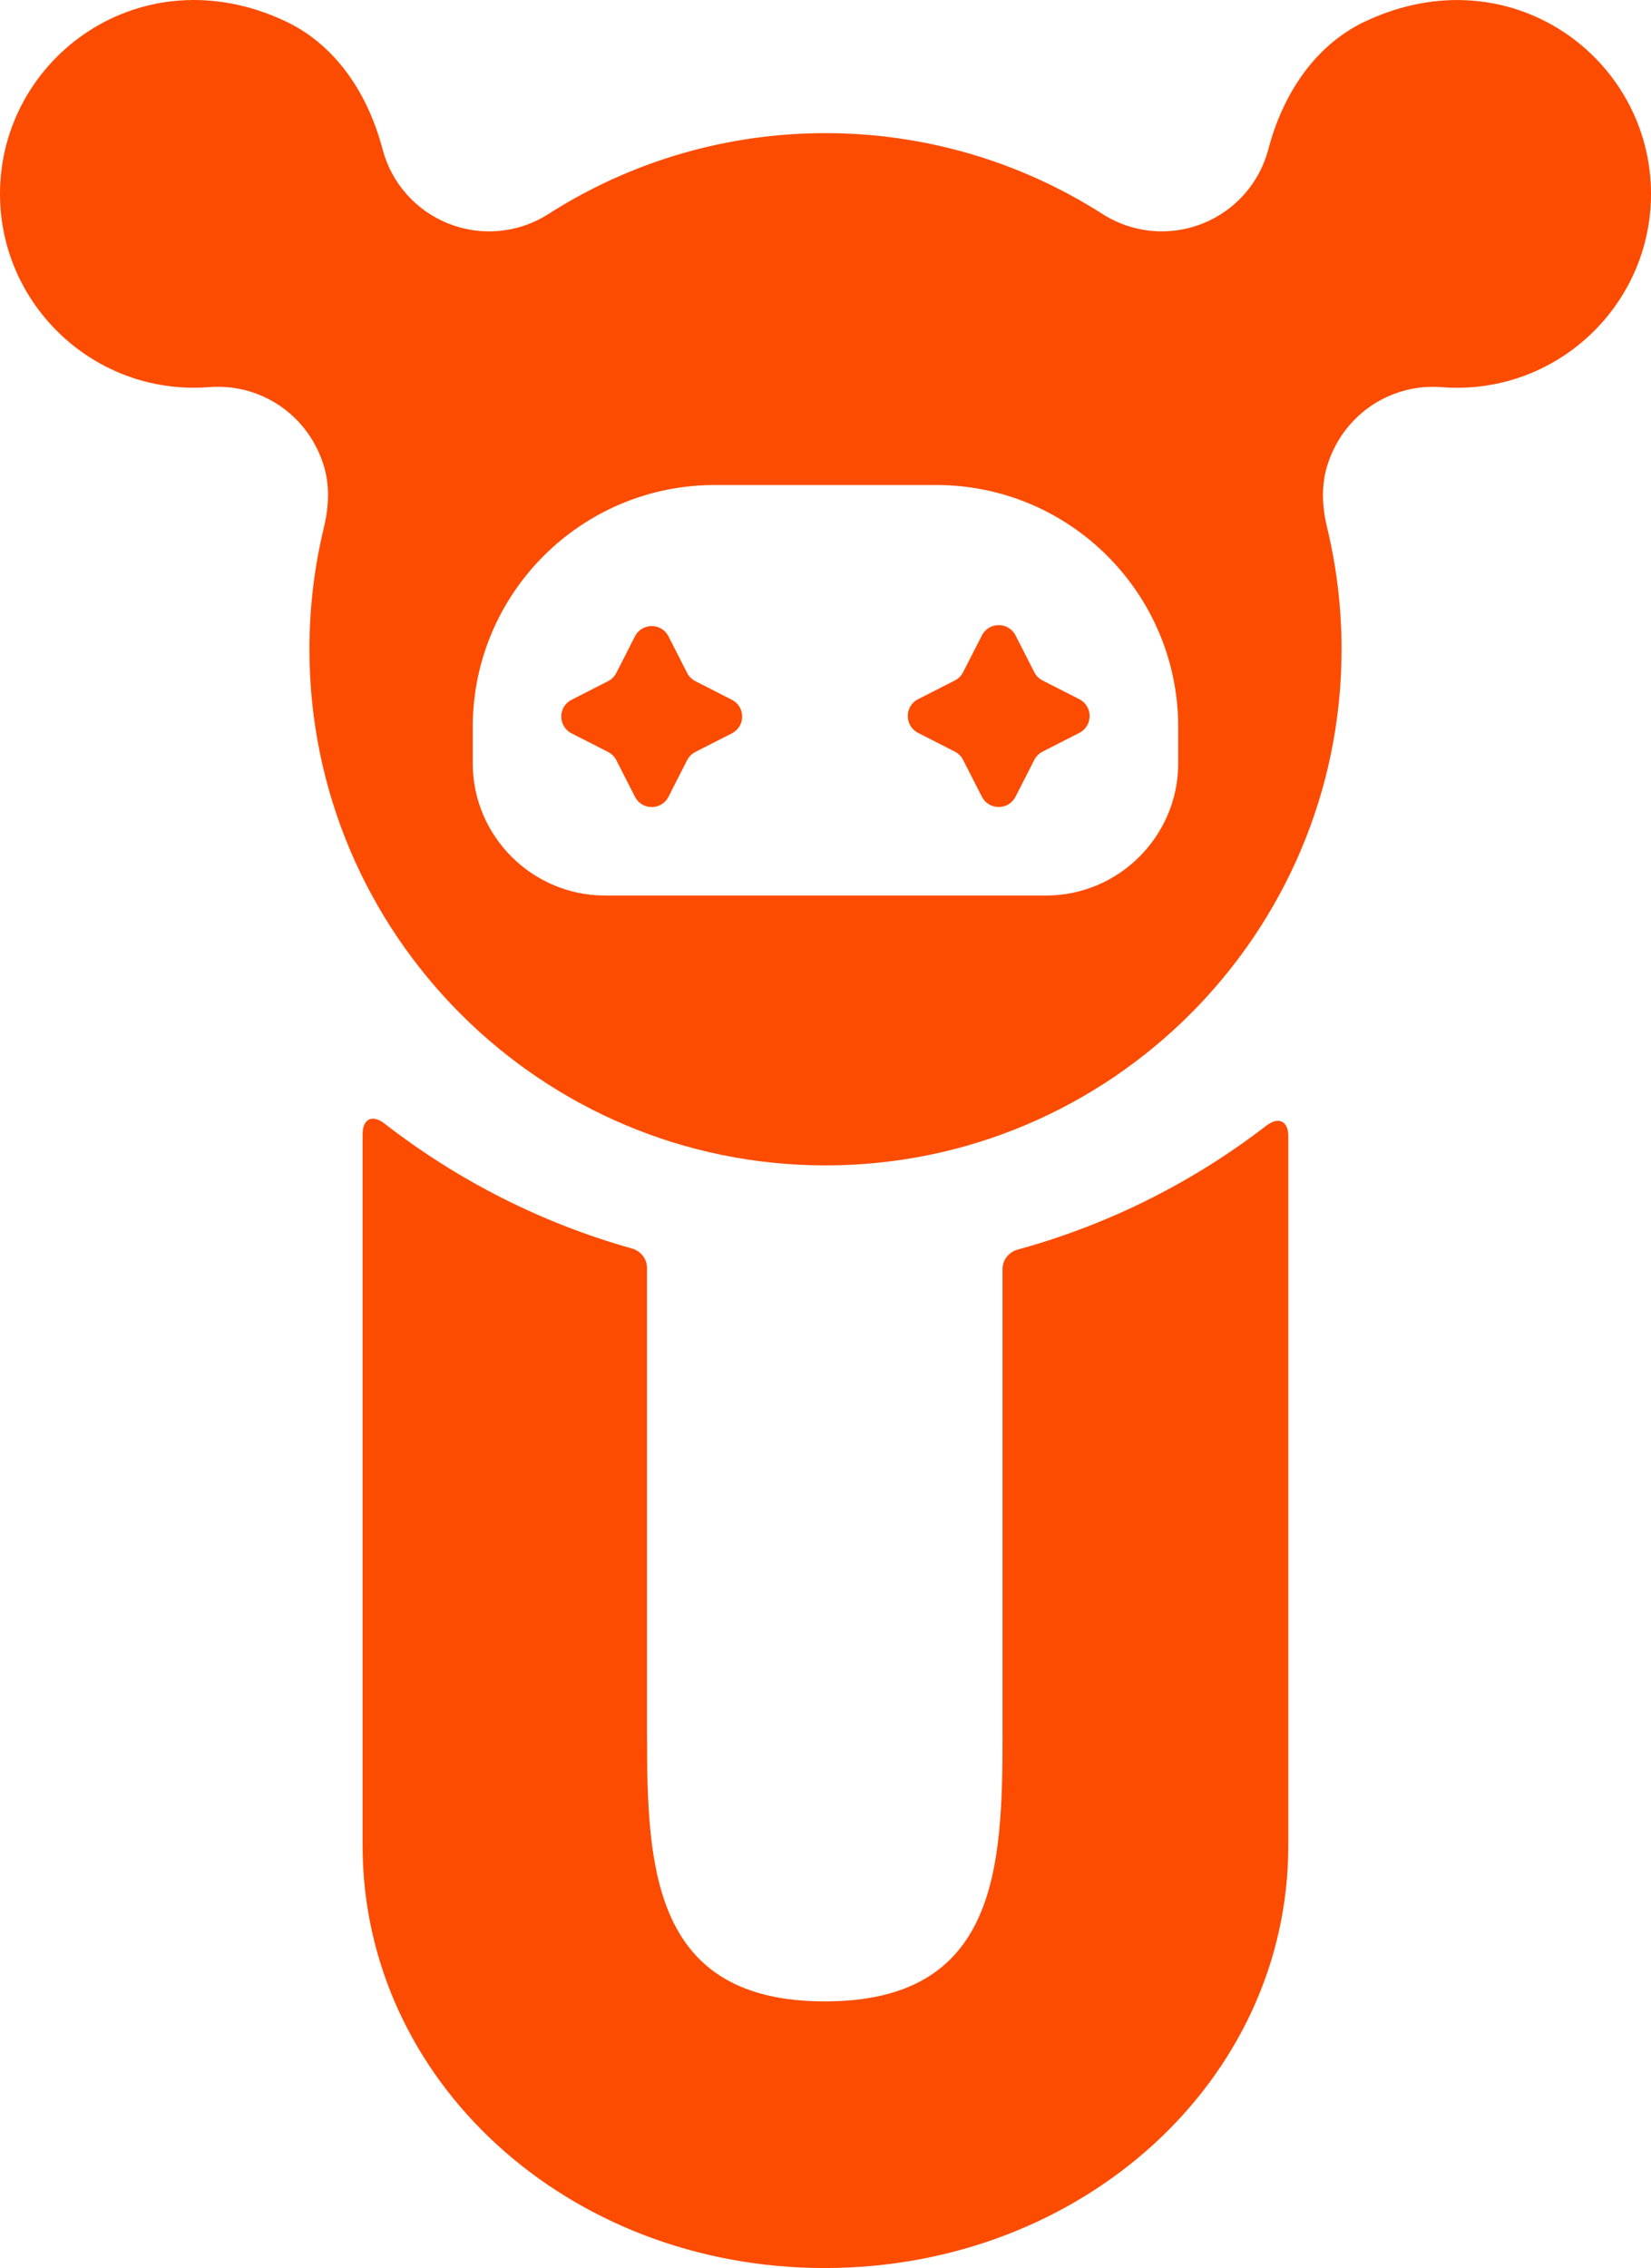 <svg xmlns="http://www.w3.org/2000/svg" id="Layer_1" version="1.1" viewBox="130.74 198.8 438.54 602.39">
  <!-- Generator: Adobe Illustrator 29.5.1, SVG Export Plug-In . SVG Version: 2.1.0 Build 141)  -->
  <defs>
    <style>
      .st0 {
        fill: #fc4c02;
      }
    </style>
  </defs>
  <path class="st0" d="M397.04,659.54c0,35.6-1.45,70.83-47.22,70.83s-47.22-35.59-47.22-70.83v-123.94c0-2.43-1.64-4.53-3.98-5.19-24.19-6.79-46.45-18.21-65.78-33.21-3.19-2.48-5.79-1.22-5.79,2.82v188.94c0,62.47,54.48,112.23,122.76,112.23s123.13-49.76,123.13-112.23v-188.39c0-4.02-2.59-5.28-5.78-2.83-19.42,14.97-41.8,26.3-66.12,32.96-2.36.65-4.01,2.75-4.01,5.2v123.63Z"/>
  <g>
    <path class="st0" d="M493.43,204.45c-13.54,6.38-21.99,19.51-25.79,33.99-2.35,8.96-8.81,16.28-17.43,19.72-3.5,1.4-7.19,2.09-10.85,2.09-5.51,0-10.99-1.56-15.76-4.6-21.99-14.06-47.44-21.49-73.6-21.49s-51.61,7.43-73.6,21.49c-4.77,3.05-10.24,4.6-15.76,4.6-3.67,0-7.35-.69-10.85-2.09-8.62-3.44-15.08-10.77-17.43-19.72-3.8-14.48-12.25-27.62-25.79-33.99-38.22-17.99-75.83,9.62-75.83,45.84,0,28.39,23.1,51.49,51.49,51.49,1.37,0,2.75-.05,4.12-.16.76-.06,1.53-.09,2.3-.09,12.48,0,24.14,7.98,28.13,21.08,1.6,5.27,1.29,10.91,0,16.27-2.56,10.54-3.85,21.42-3.85,32.37,0,75.59,61.49,137.08,137.08,137.08s137.08-61.49,137.08-137.08c0-10.95-1.3-21.83-3.85-32.36-1.3-5.35-1.61-11,0-16.27,3.99-13.1,15.65-21.08,28.13-21.08.76,0,1.53.03,2.3.09,1.36.11,2.75.16,4.12.16,28.39,0,51.49-23.1,51.49-51.49,0-36.22-37.61-63.83-75.83-45.84ZM443.7,401.56c0,19.3-15.79,35.09-35.09,35.09h-117.21c-19.3,0-35.09-15.79-35.09-35.09v-9.64c0-35.51,28.79-64.3,64.3-64.3h58.8c35.51,0,64.29,28.79,64.29,64.29v9.64Z"/>
    <g>
      <path class="st0" d="M417.43,384.51l-9.77-4.98c-.94-.48-1.71-1.25-2.19-2.19l-4.98-9.77c-1.86-3.65-7.08-3.65-8.94,0l-4.99,9.77c-.48.94-1.25,1.71-2.19,2.19l-9.77,4.98c-3.65,1.86-3.65,7.08,0,8.94l9.77,4.99c.95.48,1.71,1.25,2.19,2.19l4.99,9.77c1.86,3.65,7.08,3.65,8.94,0l4.98-9.77c.48-.94,1.25-1.71,2.19-2.19l9.77-4.99c3.65-1.86,3.65-7.08,0-8.94Z"/>
      <path class="st0" d="M325.15,384.67l-9.72-4.96c-.94-.48-1.7-1.24-2.18-2.18l-4.95-9.72c-1.85-3.63-7.05-3.63-8.9,0l-4.95,9.72c-.48.94-1.24,1.7-2.18,2.18l-9.72,4.96c-3.63,1.85-3.63,7.04,0,8.9l9.72,4.96c.94.48,1.7,1.24,2.18,2.18l4.95,9.72c1.85,3.63,7.05,3.63,8.9,0l4.95-9.72c.48-.94,1.24-1.7,2.18-2.18l9.72-4.96c3.63-1.85,3.63-7.04,0-8.9Z"/>
    </g>
  </g>
</svg>